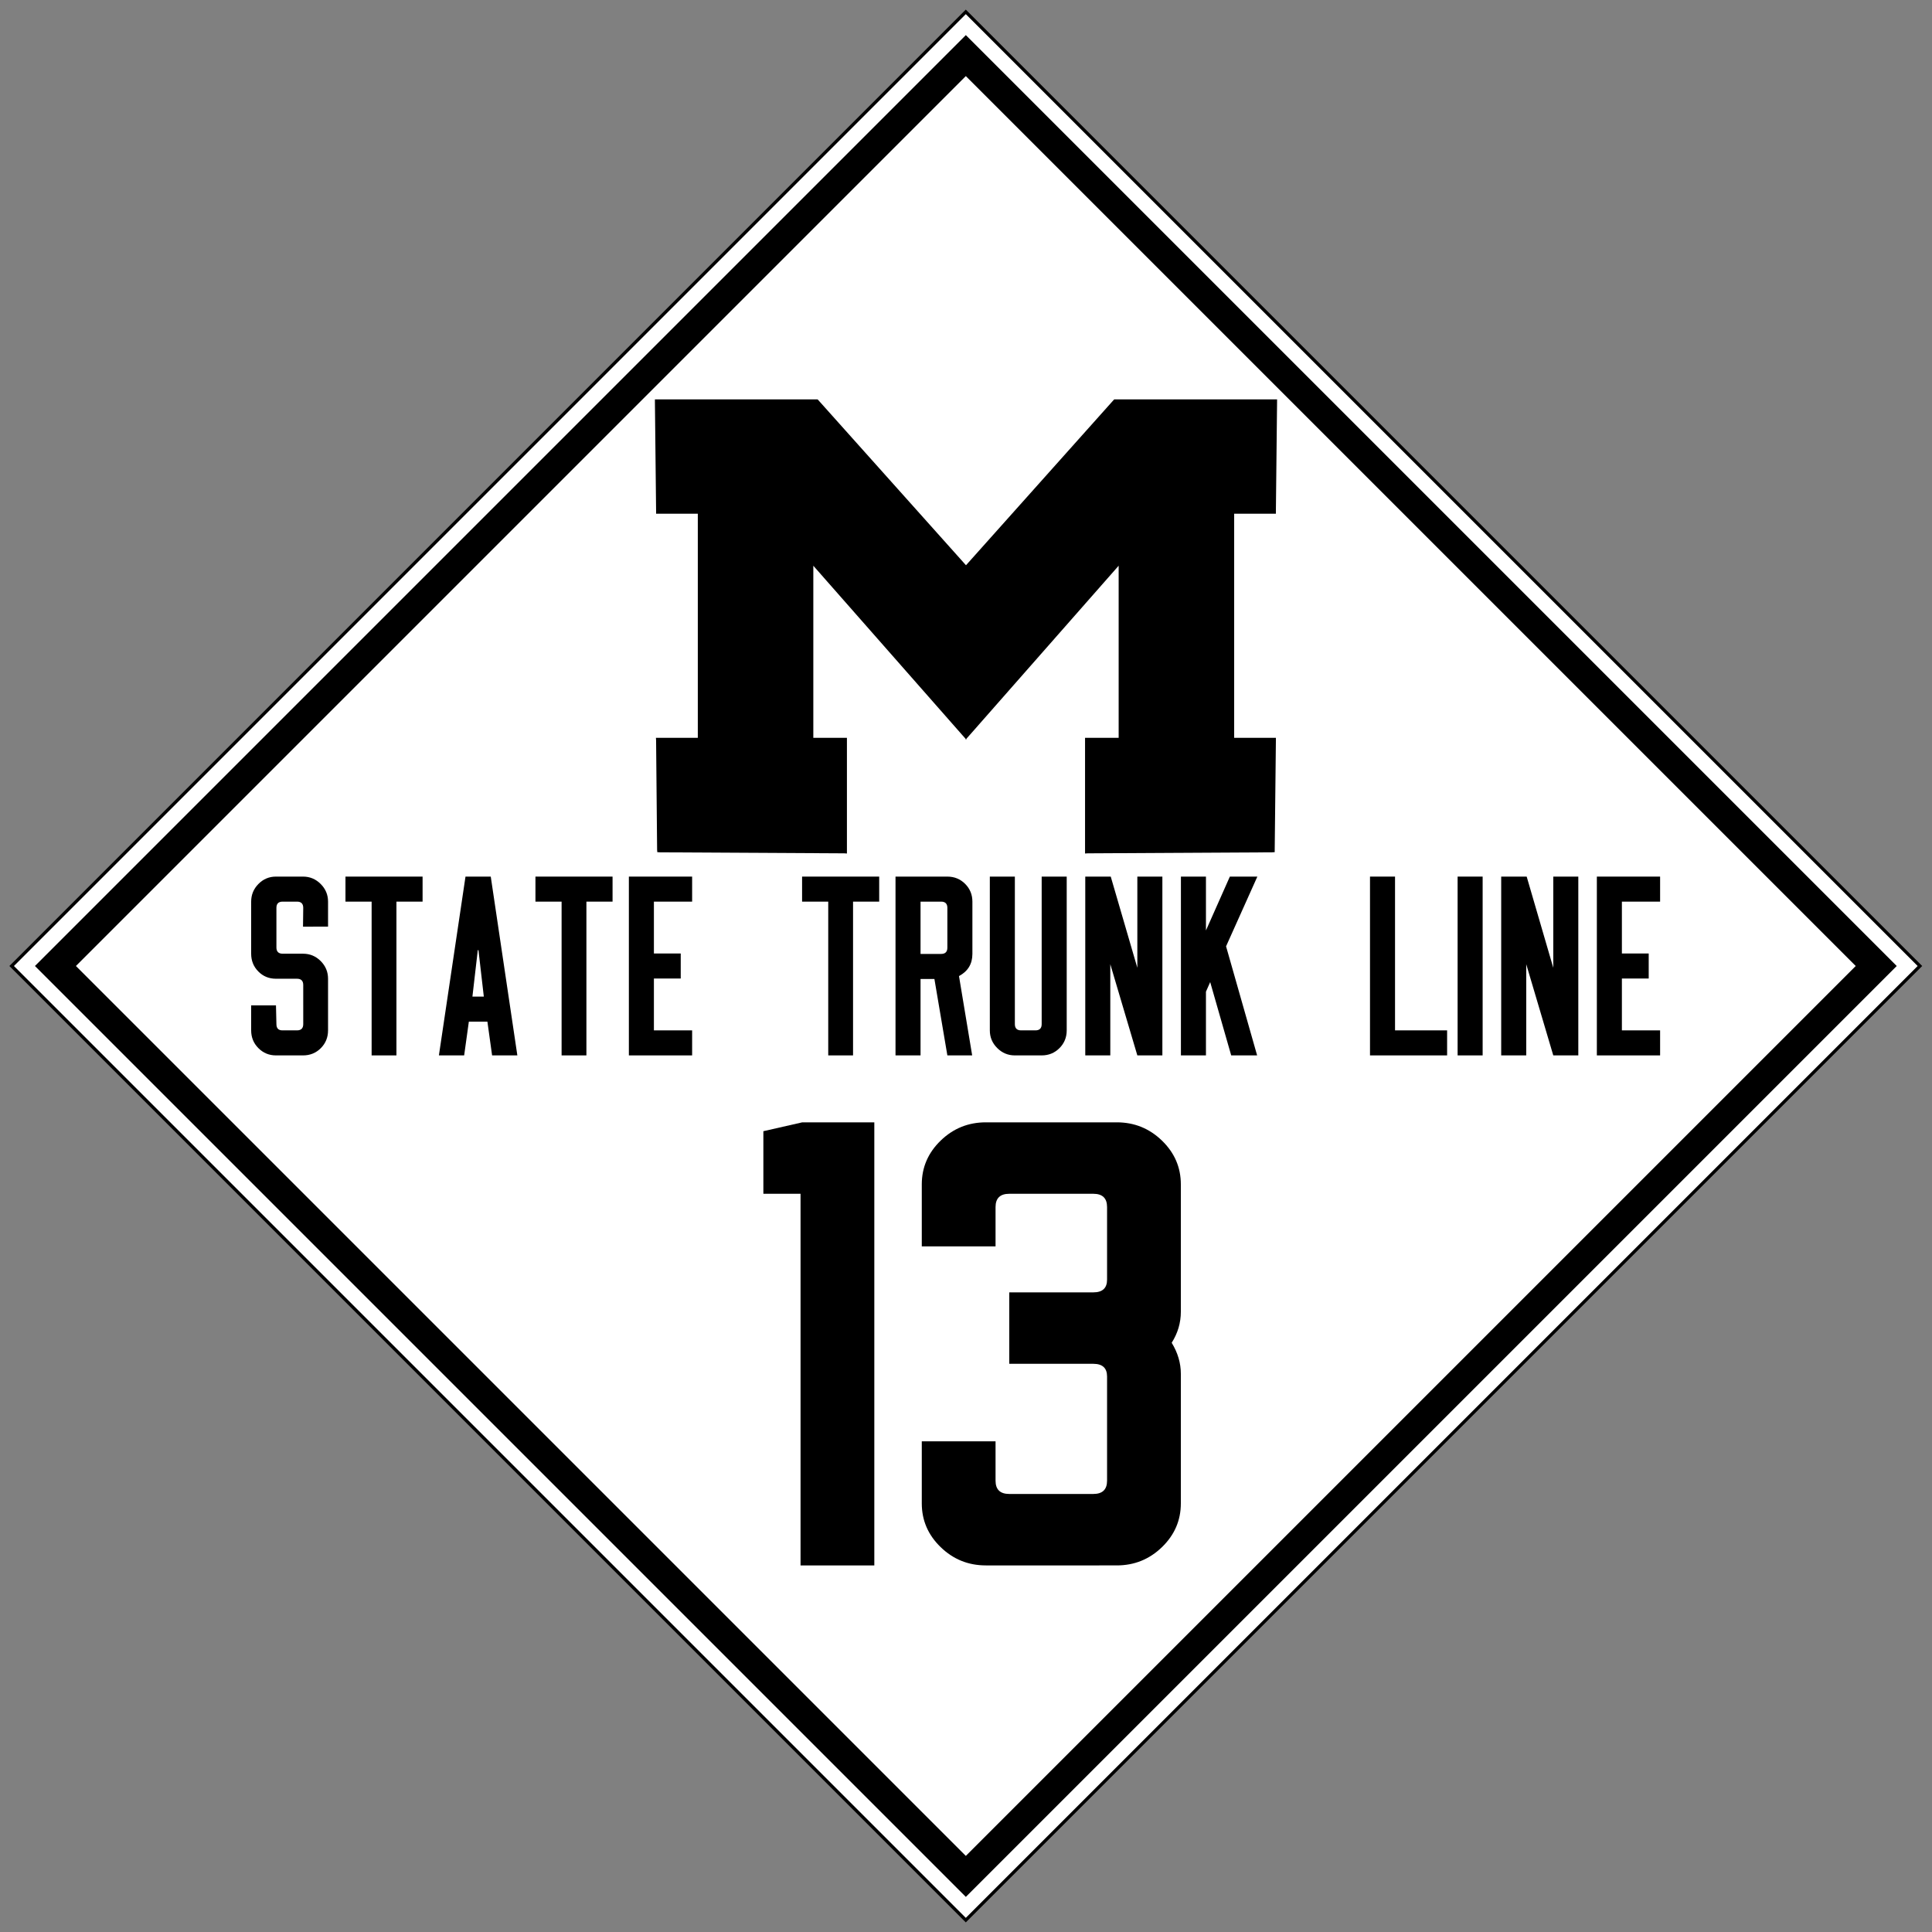 <?xml version="1.0" encoding="utf-8"?>
<!-- Generator: Adobe Illustrator 14.0.0, SVG Export Plug-In . SVG Version: 6.00 Build 43363)  -->
<!DOCTYPE svg PUBLIC "-//W3C//DTD SVG 1.1//EN" "http://www.w3.org/Graphics/SVG/1.1/DTD/svg11.dtd">
<svg version="1.1"
	 id="svg2999" xmlns:dc="http://purl.org/dc/elements/1.1/" xmlns:cc="http://creativecommons.org/ns#" xmlns:svg="http://www.w3.org/2000/svg" xmlns:rdf="http://www.w3.org/1999/02/22-rdf-syntax-ns#"
	 xmlns="http://www.w3.org/2000/svg" xmlns:xlink="http://www.w3.org/1999/xlink" x="0px" y="0px" width="600px" height="600px"
	 viewBox="0 0 600 600" enable-background="new 0 0 600 600" xml:space="preserve">
<rect x="0" y="0" width="600" height="600" fill="#808080" stroke="none"/>
<rect id="rect5708" x="90.443" y="90.442" transform="matrix(0.707 -0.707 0.707 0.707 -124.264 300)" fill="#FFFFFF" stroke="#000000" width="419.116" height="419.115"/>
<rect id="rect3051" x="100.059" y="100.047" transform="matrix(0.707 -0.707 0.707 0.707 -124.261 300.008)" fill="#FFFFFF" fill-opacity="0" stroke="#000000" stroke-width="9" width="399.906" height="399.906"/>
<path id="path3001" d="M203.391,124.03v0.839l0.366,33.828v0.839h0.84h12.114v69.599h-12.114h-0.892l0.052,0.84l0.315,33.881
	l0.052,0.787l0.787,0.053l57.272,0.314l0.839,0.052v-0.891v-34.196v-0.84h-0.839h-9.598v-53.444l46.05,52.343l1.259,1.417v0.262
	l0.104-0.105l0.104,0.105v-0.262l1.26-1.417l46.048-52.343v53.444h-9.598h-0.839v0.84v34.196v0.891l0.839-0.052l57.222-0.314
	l0.84-0.053v-0.787l0.367-33.881v-0.84h-0.841h-12.116v-69.599h12.116h0.841v-0.839l0.367-33.828v-0.839h-0.841h-49.353h-0.367
	l-0.261,0.262l-45.684,51.137L300,175.534l-0.104-0.104l-45.735-51.137l-0.262-0.262h-0.366H204.23H203.391L203.391,124.03z"/>
<g enable-background="new    ">
	<path d="M271.527,348.553v137.6h-22.911V370.74h-11.544v-19.436l12.077-2.752H271.527z"/>
	<path d="M306.159,486.152c-5.448,0-10.124-1.892-14.031-5.676s-5.861-8.312-5.861-13.588v-19.265h22.91v12.212
		c0,2.752,1.421,4.128,4.263,4.128h26.107c2.842,0,4.263-1.376,4.263-4.128V427.5c0-2.636-1.421-3.956-4.263-3.956H313.44v-22.188
		h26.107c2.842,0,4.263-1.317,4.263-3.956v-22.532c0-2.752-1.421-4.128-4.263-4.128H313.44c-2.842,0-4.263,1.376-4.263,4.128v12.212
		h-22.91v-19.264c0-5.272,1.954-9.804,5.861-13.588s8.583-5.676,14.031-5.676h40.671c5.444,0,10.123,1.892,14.03,5.676
		s5.861,8.315,5.861,13.588v39.56c0,3.44-0.949,6.652-2.842,9.633c1.893,3.096,2.842,6.307,2.842,9.632v40.248
		c0,5.275-1.954,9.804-5.861,13.588s-8.586,5.676-14.03,5.676H306.159z"/>
</g>
<g>
	<path d="M94.103,287.784l0.069-5.831c0-1.295-0.643-1.943-1.927-1.943H87.77c-1.285,0-1.927,0.648-1.927,1.943v12.286
		c0,1.296,0.654,1.943,1.963,1.943h6.297c2.147,0,3.98,0.764,5.498,2.29c1.517,1.527,2.276,3.355,2.276,5.483v16.034
		c0,2.176-0.747,4.016-2.242,5.519c-1.495,1.504-3.338,2.256-5.532,2.256h-8.399c-2.136,0-3.955-0.752-5.455-2.256
		c-1.5-1.503-2.25-3.343-2.25-5.519v-7.773h7.705l0.139,5.83c0,1.296,0.625,1.943,1.875,1.943h4.512
		c1.295,0,1.943-0.647,1.943-1.943V305.9c0-1.295-0.648-1.944-1.943-1.944h-6.525c-2.175,0-4.003-0.751-5.483-2.256
		c-1.481-1.503-2.221-3.342-2.221-5.518V280.01c0-2.128,0.751-3.956,2.256-5.483c1.503-1.527,3.32-2.291,5.449-2.291h8.399
		c2.128,0,3.957,0.764,5.483,2.291s2.291,3.355,2.291,5.483v7.774H94.103z"/>
	<path d="M131.237,272.235v7.774h-8.121v47.755h-7.705V280.01h-8.121v-7.774H131.237z"/>
	<path d="M151.366,317.283h-5.761l-1.458,10.481h-7.843l8.26-55.529h7.844l8.26,55.529h-7.843L151.366,317.283z M150.255,309.51
		l-1.666-14.438h-0.208l-1.666,14.438H150.255z"/>
	<path d="M190.235,272.235v7.774h-8.121v47.755h-7.705V280.01h-8.121v-7.774H190.235z"/>
	<path d="M214.946,280.01h-11.87v16.104h8.33v7.773h-8.33v16.104h11.87v7.774h-19.644v-55.529h19.644V280.01z"/>
	<path d="M273.042,272.235v7.774h-8.121v47.755h-7.705V280.01h-8.121v-7.774H273.042z"/>
	<path d="M297.822,303.124l4.095,24.641h-7.704l-4.024-23.738h-4.306v23.738h-7.774v-55.529h16.104c2.174,0,4.014,0.753,5.518,2.256
		c1.503,1.505,2.255,3.344,2.255,5.519v16.242C301.986,299.353,300.599,301.644,297.822,303.124z M294.213,281.953
		c0-1.295-0.648-1.943-1.944-1.943h-6.386v16.242h6.386c1.295,0,1.944-0.647,1.944-1.943V281.953z"/>
	<path d="M331.277,272.235v47.755c0,2.176-0.752,4.016-2.256,5.519c-1.504,1.504-3.343,2.256-5.518,2.256h-8.329
		c-2.129,0-3.957-0.764-5.483-2.291c-1.527-1.526-2.291-3.354-2.291-5.483v-47.755h7.774v45.812c0,1.296,0.647,1.943,1.943,1.943
		h4.442c1.295,0,1.943-0.647,1.943-1.943v-45.812H331.277z"/>
	<path d="M344.812,327.765h-7.774v-55.529h7.913l8.26,28.32v-28.32h7.774v55.529h-7.774l-8.398-28.32V327.765z"/>
	<path d="M390.483,272.235l-9.717,21.656l9.647,33.873h-8.052l-6.524-22.767l-1.318,2.984v19.782h-7.774v-55.529h7.774v16.729
		l7.427-16.729H390.483z"/>
	<path d="M425.467,272.235h7.774v47.755h16.173v7.774h-23.947V272.235z"/>
	<path d="M452.675,272.235h7.774v55.529h-7.774V272.235z"/>
	<path d="M473.984,327.765h-7.774v-55.529h7.913l8.26,28.32v-28.32h7.774v55.529h-7.774l-8.398-28.32V327.765z"/>
	<path d="M515.561,280.01h-11.869v16.104h8.329v7.773h-8.329v16.104h11.869v7.774h-19.644v-55.529h19.644V280.01z"/>
</g>
</svg>
